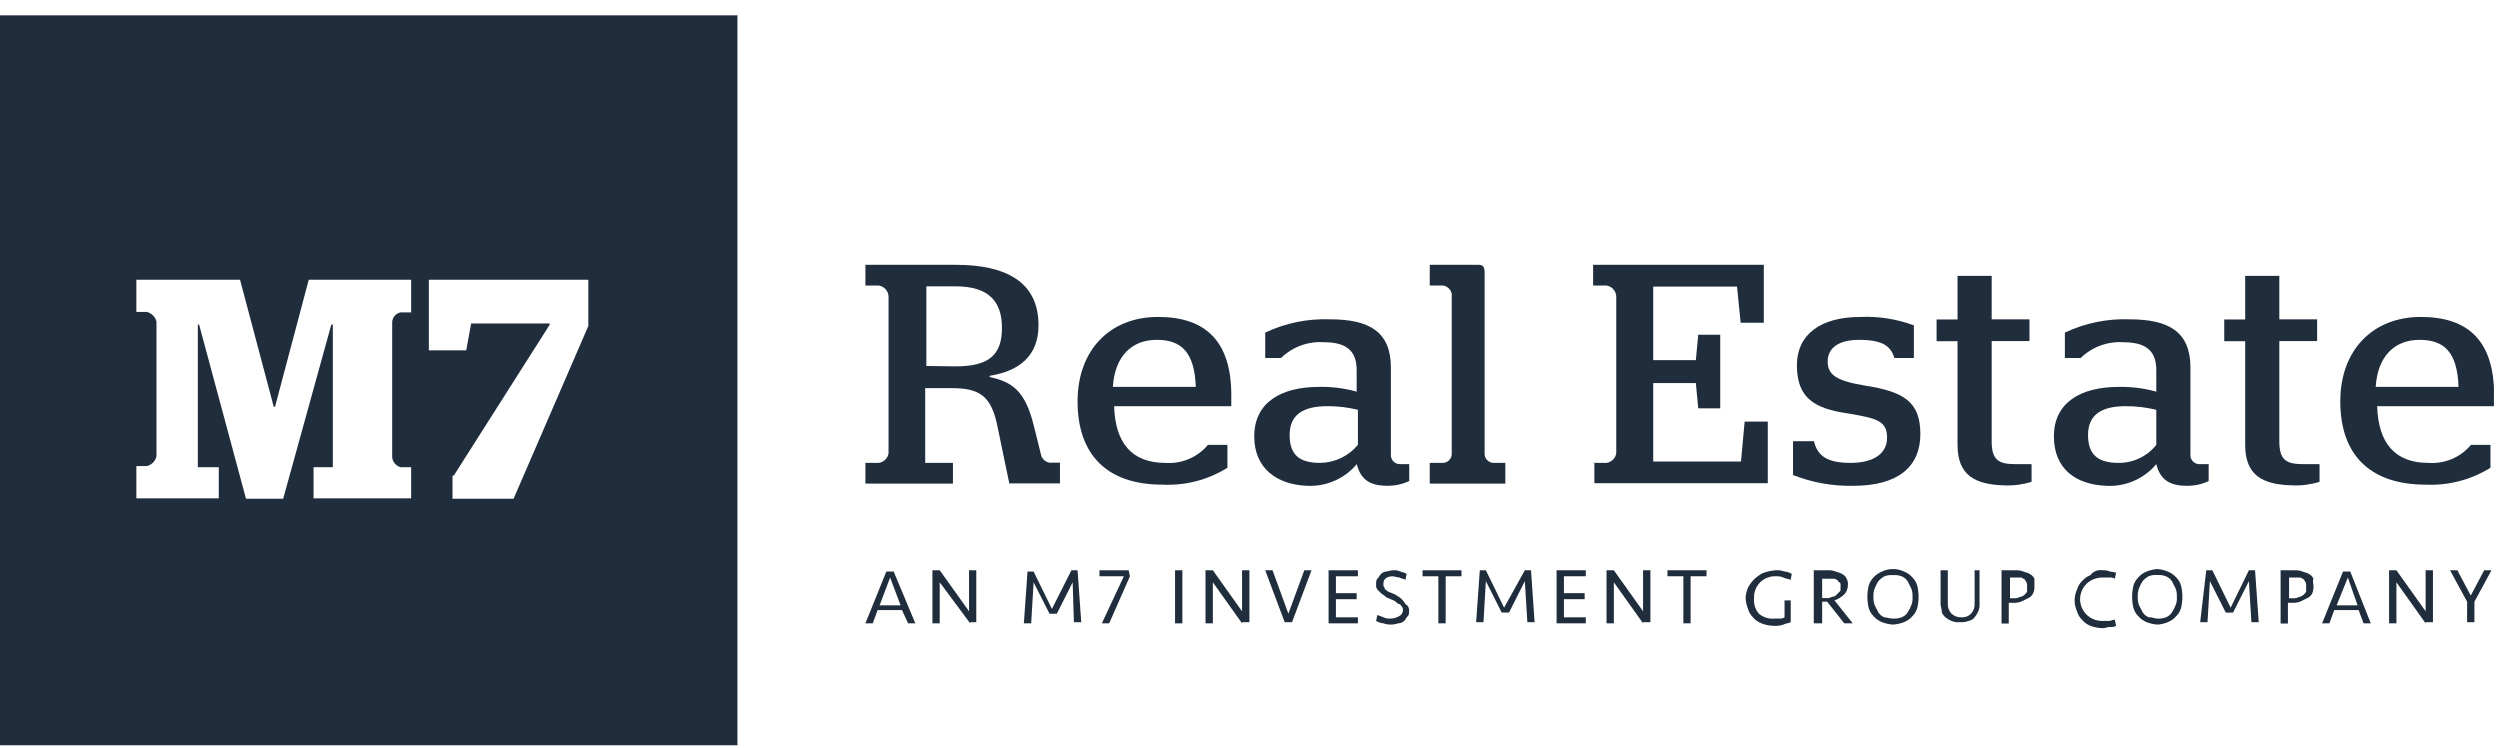<svg width="137" height="41" viewBox="0 0 137 41" fill="none" xmlns="http://www.w3.org/2000/svg">
<g clip-path="url(#clip0_6897_7124)">
<g clip-path="url(#clip1_6897_7124)">
<path d="M47.424 25.366H48.158C48.293 25.346 48.418 25.284 48.514 25.189C48.61 25.094 48.672 24.971 48.692 24.837V16.243C48.686 16.098 48.63 15.96 48.532 15.851C48.435 15.742 48.303 15.67 48.158 15.647H47.424V14.511H52.371C55.108 14.511 56.91 15.437 56.91 17.817C56.91 19.521 55.843 20.333 54.236 20.594V20.662C55.441 20.924 56.175 21.39 56.646 23.304L57.042 24.894C57.063 25.009 57.119 25.116 57.203 25.198C57.288 25.28 57.396 25.335 57.512 25.354H58.086V26.49H55.309L54.637 23.253C54.304 21.73 53.702 21.27 52.17 21.27H50.701V25.366H52.221V26.502H47.424V25.366ZM52.371 20.077C54.236 20.077 54.907 19.418 54.907 17.964C54.907 16.51 54.172 15.692 52.371 15.692H50.764V20.055L52.371 20.077Z" fill="#202D3D"/>
<path d="M59.051 21.997C59.051 19.157 60.853 17.368 63.458 17.368C66.063 17.368 67.475 18.692 67.475 21.662V22.259H61.054C61.117 24.309 62.052 25.366 63.86 25.366C64.301 25.398 64.743 25.325 65.149 25.153C65.556 24.981 65.915 24.715 66.195 24.378H67.263V25.633C66.2 26.297 64.955 26.621 63.699 26.559C60.583 26.559 59.051 24.838 59.051 21.997ZM65.53 21.202C65.461 19.282 64.726 18.623 63.389 18.623C62.052 18.623 61.094 19.481 60.985 21.202H65.53Z" fill="#202D3D"/>
<path d="M68.732 23.911C68.732 22.059 70.201 21.202 72.273 21.202C72.973 21.185 73.672 21.273 74.345 21.463V20.276C74.345 19.14 73.679 18.754 72.543 18.754C72.113 18.726 71.682 18.788 71.279 18.937C70.875 19.086 70.508 19.317 70.201 19.617H69.335V18.225C70.44 17.703 71.657 17.453 72.882 17.498C75.016 17.498 76.221 18.163 76.221 20.145V24.905C76.215 24.976 76.225 25.048 76.25 25.114C76.274 25.181 76.313 25.242 76.364 25.292C76.415 25.343 76.476 25.381 76.544 25.406C76.611 25.43 76.683 25.44 76.755 25.434H77.226V26.36C76.85 26.537 76.437 26.626 76.02 26.621C75.016 26.621 74.551 26.229 74.351 25.434C74.021 25.83 73.601 26.145 73.125 26.351C72.65 26.557 72.132 26.65 71.613 26.621C70.012 26.558 68.732 25.695 68.732 23.911ZM74.414 24.377V22.457C73.868 22.323 73.307 22.256 72.744 22.258C71.407 22.258 70.672 22.724 70.672 23.843C70.672 24.962 71.246 25.365 72.342 25.365C72.739 25.361 73.131 25.27 73.489 25.099C73.847 24.928 74.162 24.682 74.414 24.377Z" fill="#202D3D"/>
<path d="M78.418 25.366H79.084C79.206 25.359 79.321 25.308 79.407 25.224C79.494 25.139 79.546 25.026 79.555 24.905V16.113C79.535 15.996 79.479 15.889 79.395 15.805C79.31 15.722 79.202 15.666 79.084 15.647H78.35V14.511H81.024C81.294 14.511 81.357 14.647 81.357 14.976V24.905C81.366 25.025 81.419 25.138 81.505 25.222C81.592 25.307 81.706 25.358 81.827 25.366H82.493V26.502H78.35V25.366H78.418Z" fill="#202D3D"/>
<path d="M87.303 25.366H88.037C88.172 25.346 88.296 25.284 88.393 25.189C88.489 25.094 88.551 24.971 88.571 24.837V16.243C88.565 16.098 88.509 15.96 88.411 15.851C88.314 15.742 88.182 15.67 88.037 15.647H87.303V14.511H96.657V17.686H95.388L95.188 15.704H90.597V19.736H92.932L93.064 18.345H94.269V22.378H93.064L92.932 20.992H90.597V25.292H95.406L95.607 23.105H96.875V26.479H87.372V25.343L87.303 25.366Z" fill="#202D3D"/>
<path d="M98.258 26.031V24.179H99.406C99.606 25.037 100.209 25.366 101.408 25.366C102.608 25.366 103.411 24.906 103.411 23.98C103.411 23.055 102.837 22.924 101.276 22.657C99.406 22.39 98.47 21.799 98.47 20.01C98.47 18.357 99.738 17.369 101.942 17.369C102.943 17.324 103.942 17.481 104.88 17.829V19.618H103.813C103.612 18.953 103.147 18.624 101.879 18.624C100.731 18.624 100.157 19.084 100.157 19.811C100.157 20.538 100.628 20.873 102.229 21.135C104.301 21.464 105.236 21.998 105.236 23.782C105.236 25.565 104.031 26.622 101.558 26.622C100.429 26.646 99.307 26.445 98.258 26.031Z" fill="#202D3D"/>
<path d="M107.273 24.378V18.698H106.125V17.505H107.273V15.119H109.144V17.499H111.215V18.692H109.144V24.179C109.144 25.167 109.482 25.434 110.418 25.434H111.33V26.4C110.854 26.552 110.355 26.619 109.855 26.599C108.208 26.559 107.273 26.031 107.273 24.378Z" fill="#202D3D"/>
<path d="M112.553 23.912C112.553 22.061 114.022 21.203 116.093 21.203C116.793 21.186 117.492 21.274 118.165 21.464V20.277C118.165 19.141 117.494 18.755 116.357 18.755C115.929 18.727 115.499 18.79 115.096 18.939C114.694 19.087 114.327 19.319 114.022 19.618H113.155V18.226C114.259 17.704 115.474 17.454 116.696 17.499C118.831 17.499 120.036 18.164 120.036 20.146V24.906C120.03 24.977 120.039 25.049 120.064 25.115C120.089 25.182 120.128 25.243 120.179 25.293C120.23 25.343 120.291 25.382 120.358 25.407C120.426 25.431 120.498 25.441 120.57 25.434H121.035V26.36C120.661 26.539 120.25 26.628 119.835 26.622C118.831 26.622 118.366 26.23 118.165 25.434C117.835 25.831 117.415 26.144 116.939 26.351C116.464 26.557 115.946 26.65 115.428 26.622C113.758 26.559 112.553 25.696 112.553 23.912ZM118.165 24.378V22.458C117.619 22.324 117.058 22.257 116.495 22.259C115.158 22.259 114.424 22.725 114.424 23.844C114.424 24.963 115.026 25.366 116.093 25.366C116.492 25.369 116.886 25.282 117.245 25.111C117.605 24.939 117.919 24.689 118.165 24.378Z" fill="#202D3D"/>
<path d="M123.036 24.378V18.698H121.889V17.505H123.036V15.119H124.907V17.499H126.979V18.692H124.907V24.179C124.907 25.167 125.246 25.434 126.181 25.434H127.111V26.4C126.637 26.552 126.14 26.619 125.642 26.599C123.955 26.559 123.036 26.031 123.036 24.378Z" fill="#202D3D"/>
<path d="M128.248 21.998C128.248 19.157 130.056 17.368 132.661 17.368C135.266 17.368 136.678 18.692 136.678 21.663V22.259H130.268C130.331 24.309 131.267 25.366 133.069 25.366C133.51 25.398 133.953 25.326 134.361 25.154C134.768 24.982 135.128 24.715 135.41 24.378H136.477V25.633C135.42 26.292 134.185 26.615 132.937 26.559C129.786 26.559 128.248 24.838 128.248 21.998ZM134.727 21.202C134.664 19.282 133.929 18.624 132.592 18.624C131.255 18.624 130.297 19.481 130.188 21.202H134.727Z" fill="#202D3D"/>
<path d="M50.161 34.159H49.765L49.427 33.432H48.095L47.825 34.159H47.424L48.572 31.319H48.973L50.161 34.159ZM48.204 33.171H49.352L48.778 31.649L48.204 33.171Z" fill="#202D3D"/>
<path d="M53.167 34.159L51.497 31.91V34.159H51.096V31.251H51.497L53.104 33.5V31.251H53.5V34.097H53.167V34.159Z" fill="#202D3D"/>
<path d="M58.713 31.251H59.051L59.252 34.097H58.85L58.782 31.91L57.915 33.631H57.513L56.641 31.91L56.509 34.159H56.107L56.308 31.319H56.641L57.645 33.37L58.713 31.251Z" fill="#202D3D"/>
<path d="M61.92 31.58L60.783 34.159H60.382L61.587 31.58H60.25V31.251H61.851L61.92 31.58Z" fill="#202D3D"/>
<path d="M64.794 34.159H64.393V31.251H64.794V34.159Z" fill="#202D3D"/>
<path d="M68.065 34.159L66.464 31.91V34.159H66.062V31.251H66.464L68.065 33.5V31.251H68.467V34.097H68.065V34.159Z" fill="#202D3D"/>
<path d="M71.475 31.251H71.871L70.803 34.097H70.401L69.334 31.251H69.736L70.602 33.631L71.475 31.251Z" fill="#202D3D"/>
<path d="M72.807 31.251H74.413V31.58H73.208V32.506H74.345V32.836H73.208V33.83H74.413V34.159H72.807V31.251Z" fill="#202D3D"/>
<path d="M77.218 33.432C77.218 33.563 77.218 33.699 77.149 33.761C77.08 33.824 77.017 33.96 76.948 34.028C76.857 34.111 76.739 34.157 76.615 34.159C76.356 34.25 76.072 34.25 75.812 34.159C75.67 34.146 75.533 34.101 75.41 34.028L75.479 33.699C75.611 33.761 75.68 33.761 75.812 33.83C75.944 33.898 76.082 33.898 76.214 33.898C76.378 33.894 76.539 33.847 76.679 33.761C76.741 33.732 76.793 33.685 76.829 33.626C76.864 33.568 76.882 33.5 76.879 33.432C76.883 33.396 76.88 33.36 76.869 33.326C76.858 33.292 76.84 33.26 76.816 33.233C76.748 33.171 76.748 33.103 76.679 33.103C76.61 33.103 76.547 33.034 76.484 32.972C76.42 32.909 76.346 32.904 76.214 32.836C76.082 32.767 76.013 32.773 75.944 32.705C75.875 32.637 75.749 32.574 75.68 32.506L75.479 32.307C75.425 32.231 75.4 32.139 75.41 32.046C75.41 31.91 75.41 31.779 75.479 31.717C75.548 31.654 75.611 31.518 75.68 31.45C75.753 31.381 75.845 31.335 75.944 31.319C76.013 31.319 76.214 31.251 76.346 31.251C76.483 31.239 76.622 31.263 76.748 31.319C76.879 31.381 77.017 31.381 77.08 31.45L77.017 31.779C76.948 31.717 76.816 31.717 76.679 31.648C76.567 31.632 76.455 31.609 76.346 31.58C76.013 31.58 75.812 31.717 75.812 31.978V32.108C75.85 32.145 75.874 32.193 75.881 32.245C75.881 32.307 75.944 32.307 76.013 32.376C76.082 32.444 76.145 32.444 76.283 32.506C76.42 32.569 76.484 32.574 76.547 32.642C76.647 32.691 76.738 32.757 76.816 32.836C76.896 32.914 76.964 33.004 77.017 33.103C77.078 33.134 77.129 33.181 77.165 33.239C77.2 33.297 77.219 33.364 77.218 33.432Z" fill="#202D3D"/>
<path d="M80.09 31.251V31.58H79.223V34.159H78.822V31.58H77.955V31.251H80.09Z" fill="#202D3D"/>
<path d="M83.561 31.25H83.9L84.095 34.096H83.699L83.561 31.846L82.695 33.568H82.293L81.426 31.846L81.294 34.096H80.893L81.093 31.25H81.426L82.425 33.3L83.561 31.25Z" fill="#202D3D"/>
<path d="M85.301 31.25H86.902V31.579H85.703V32.505H86.839V32.835H85.703V33.829H86.902V34.158H85.301V31.25Z" fill="#202D3D"/>
<path d="M90.04 34.158L88.439 31.909V34.158H88.037V31.25H88.439L90.04 33.499V31.25H90.442V34.096H90.04V34.158Z" fill="#202D3D"/>
<path d="M93.517 31.25V31.579H92.645V34.158H92.249V31.579H91.377V31.25H93.517Z" fill="#202D3D"/>
<path d="M97.322 31.25C97.482 31.24 97.643 31.264 97.793 31.319C97.933 31.331 98.069 31.375 98.189 31.449L98.126 31.779C97.994 31.716 97.856 31.716 97.724 31.648C97.592 31.58 97.454 31.58 97.322 31.58C97.162 31.572 97.003 31.598 96.853 31.656C96.704 31.713 96.569 31.801 96.456 31.913C96.343 32.026 96.255 32.16 96.198 32.308C96.14 32.456 96.115 32.614 96.123 32.773C96.106 32.926 96.121 33.081 96.166 33.228C96.211 33.376 96.287 33.513 96.387 33.63C96.506 33.731 96.645 33.807 96.795 33.853C96.945 33.899 97.103 33.914 97.259 33.897H97.523C97.618 33.907 97.714 33.883 97.793 33.829V32.903H98.132V34.096C98 34.159 97.862 34.159 97.73 34.227C97.559 34.287 97.377 34.311 97.196 34.295C96.966 34.289 96.739 34.243 96.525 34.159C96.345 34.088 96.186 33.975 96.06 33.829C95.934 33.699 95.842 33.541 95.79 33.369C95.716 33.178 95.672 32.977 95.658 32.773C95.668 32.577 95.713 32.385 95.79 32.205C95.967 31.863 96.248 31.585 96.594 31.409C96.827 31.321 97.073 31.268 97.322 31.25Z" fill="#202D3D"/>
<path d="M99.796 34.159H99.394V31.25H100.129C100.289 31.24 100.449 31.264 100.6 31.319C100.732 31.381 100.864 31.381 100.933 31.449C101.052 31.501 101.147 31.597 101.196 31.716C101.253 31.817 101.277 31.931 101.265 32.046C101.27 32.241 101.198 32.43 101.064 32.574C100.912 32.72 100.73 32.833 100.531 32.903L101.529 34.159H101.064L100.129 32.971H99.854V34.159H99.796ZM100.864 32.108C100.864 32.046 100.864 31.909 100.795 31.909C100.726 31.909 100.732 31.779 100.663 31.779C100.636 31.755 100.604 31.736 100.569 31.726C100.535 31.715 100.498 31.712 100.462 31.716H99.854V32.773H100.054C100.172 32.791 100.292 32.766 100.393 32.705C100.444 32.705 100.495 32.693 100.541 32.67C100.587 32.648 100.626 32.614 100.657 32.574L100.858 32.375L100.864 32.108Z" fill="#202D3D"/>
<path d="M103.738 34.227C103.532 34.214 103.329 34.17 103.136 34.096C102.954 34.024 102.792 33.909 102.665 33.761C102.538 33.633 102.447 33.475 102.401 33.301C102.309 32.909 102.309 32.501 102.401 32.108C102.447 31.935 102.538 31.776 102.665 31.648C102.793 31.503 102.954 31.39 103.136 31.319C103.323 31.229 103.528 31.183 103.735 31.183C103.943 31.183 104.148 31.229 104.335 31.319C104.518 31.387 104.68 31.501 104.806 31.648C104.933 31.776 105.024 31.935 105.069 32.108C105.161 32.501 105.161 32.909 105.069 33.301C105.024 33.475 104.933 33.633 104.806 33.761C104.679 33.91 104.517 34.025 104.335 34.096C104.144 34.169 103.942 34.213 103.738 34.227ZM103.738 33.898C103.896 33.909 104.055 33.885 104.203 33.83C104.341 33.78 104.459 33.686 104.536 33.562C104.619 33.441 104.686 33.309 104.737 33.171C104.798 33.023 104.821 32.863 104.806 32.705C104.817 32.548 104.793 32.391 104.737 32.245L104.536 31.847C104.457 31.725 104.34 31.631 104.203 31.58C104.055 31.524 103.896 31.503 103.738 31.518C103.579 31.503 103.418 31.524 103.268 31.58C103.142 31.649 103.029 31.74 102.935 31.847C102.854 31.972 102.787 32.106 102.734 32.245C102.677 32.391 102.654 32.548 102.665 32.705C102.655 32.863 102.678 33.022 102.734 33.171L102.935 33.562C103.013 33.685 103.13 33.779 103.268 33.83C103.4 33.83 103.537 33.898 103.738 33.898Z" fill="#202D3D"/>
<path d="M108.077 31.25H108.479V33.102C108.49 33.238 108.466 33.375 108.41 33.5C108.359 33.618 108.292 33.73 108.209 33.829C108.127 33.934 108.008 34.005 107.876 34.028C107.728 34.084 107.569 34.107 107.411 34.096C107.251 34.112 107.089 34.088 106.941 34.028C106.822 33.976 106.71 33.909 106.608 33.829C106.539 33.761 106.407 33.63 106.407 33.5C106.407 33.369 106.344 33.233 106.344 33.102V31.25H106.74V33.102C106.735 33.297 106.807 33.486 106.941 33.63C107.086 33.762 107.277 33.833 107.474 33.829C107.573 33.837 107.673 33.824 107.766 33.789C107.86 33.755 107.944 33.7 108.014 33.63C108.146 33.486 108.216 33.296 108.209 33.102V31.25H108.077Z" fill="#202D3D"/>
<path d="M111.486 32.109C111.497 32.245 111.473 32.382 111.417 32.506C111.367 32.626 111.272 32.721 111.153 32.773L110.751 32.972C110.6 33.023 110.44 33.045 110.28 33.035H110.08V34.17H109.684V31.251H110.418C110.576 31.24 110.735 31.263 110.883 31.319C111.015 31.382 111.153 31.382 111.216 31.45C111.337 31.501 111.433 31.597 111.486 31.717V32.109ZM111.084 32.109C111.094 32.016 111.069 31.923 111.015 31.847C110.952 31.779 110.952 31.717 110.883 31.717C110.857 31.691 110.825 31.671 110.791 31.66C110.756 31.648 110.719 31.644 110.682 31.648H110.148V32.785H110.349C110.465 32.796 110.581 32.772 110.682 32.716C110.784 32.702 110.878 32.656 110.952 32.586C111.015 32.518 111.084 32.455 111.084 32.387V32.109Z" fill="#202D3D"/>
<path d="M115.228 31.251C115.363 31.24 115.499 31.263 115.623 31.319C115.737 31.333 115.85 31.354 115.962 31.381L115.893 31.716C115.794 31.655 115.676 31.631 115.56 31.648H115.228C114.905 31.644 114.593 31.762 114.355 31.978C114.18 32.145 114.061 32.361 114.012 32.596C113.963 32.832 113.987 33.077 114.082 33.299C114.176 33.521 114.336 33.709 114.54 33.839C114.745 33.969 114.984 34.035 115.228 34.028H115.56C115.692 34.028 115.761 33.96 115.893 33.96L115.962 34.295C115.859 34.353 115.74 34.375 115.623 34.358C115.492 34.358 115.36 34.426 115.228 34.426C114.998 34.419 114.771 34.375 114.556 34.295C114.375 34.224 114.215 34.109 114.091 33.96C113.962 33.833 113.869 33.674 113.822 33.5C113.735 33.313 113.689 33.11 113.689 32.904C113.689 32.698 113.735 32.494 113.822 32.307C113.869 32.133 113.962 31.974 114.091 31.847C114.216 31.7 114.376 31.587 114.556 31.518C114.632 31.415 114.734 31.336 114.853 31.289C114.972 31.242 115.102 31.229 115.228 31.251Z" fill="#202D3D"/>
<path d="M118.217 34.227C118.02 34.212 117.827 34.167 117.643 34.097C117.461 34.025 117.299 33.91 117.173 33.761C117.045 33.634 116.954 33.475 116.909 33.301C116.817 32.909 116.817 32.501 116.909 32.108C116.954 31.935 117.045 31.776 117.173 31.648C117.299 31.501 117.461 31.387 117.643 31.319C117.826 31.244 118.02 31.198 118.217 31.183C118.414 31.198 118.608 31.244 118.791 31.319C118.972 31.39 119.134 31.503 119.262 31.648C119.389 31.776 119.48 31.935 119.526 32.108C119.617 32.501 119.617 32.909 119.526 33.301C119.48 33.475 119.389 33.634 119.262 33.761C119.134 33.909 118.973 34.024 118.791 34.097C118.609 34.173 118.415 34.218 118.217 34.227ZM118.217 33.898C118.377 33.909 118.538 33.886 118.688 33.83C118.825 33.779 118.942 33.685 119.021 33.563C119.101 33.439 119.169 33.308 119.221 33.171C119.283 33.023 119.306 32.863 119.29 32.705C119.301 32.548 119.278 32.391 119.221 32.245L119.021 31.847C118.94 31.726 118.824 31.633 118.688 31.58C118.538 31.522 118.377 31.499 118.217 31.512C118.059 31.497 117.9 31.518 117.752 31.575C117.627 31.644 117.514 31.734 117.42 31.841C117.337 31.965 117.269 32.099 117.219 32.239C117.162 32.386 117.139 32.543 117.15 32.699C117.14 32.858 117.163 33.016 117.219 33.165L117.42 33.557C117.497 33.681 117.614 33.775 117.752 33.824C117.965 33.83 118.097 33.898 118.217 33.898Z" fill="#202D3D"/>
<path d="M123.239 31.251H123.577L123.778 34.097H123.377L123.239 31.847L122.372 33.569H121.971L121.104 31.847L120.972 34.097H120.57L120.903 31.251H121.236L122.24 33.301L123.239 31.251Z" fill="#202D3D"/>
<path d="M126.779 32.108C126.789 32.244 126.767 32.38 126.715 32.506C126.661 32.624 126.565 32.719 126.446 32.773L126.044 32.971C125.895 33.023 125.737 33.044 125.579 33.034H125.378V34.17H124.977V31.25H125.711C125.871 31.24 126.031 31.264 126.182 31.319C126.314 31.381 126.446 31.381 126.515 31.449C126.634 31.501 126.729 31.597 126.779 31.716C126.715 31.847 126.779 31.977 126.779 32.108ZM126.377 32.108C126.386 32.016 126.364 31.924 126.314 31.847C126.245 31.779 126.245 31.716 126.182 31.716C126.155 31.691 126.124 31.671 126.089 31.66C126.054 31.648 126.017 31.644 125.981 31.648H125.441V32.784H125.642C125.76 32.796 125.878 32.772 125.981 32.716C126.08 32.701 126.173 32.655 126.245 32.585C126.314 32.517 126.377 32.455 126.377 32.386V32.108Z" fill="#202D3D"/>
<path d="M129.918 34.159H129.523L129.253 33.432H127.916L127.652 34.159H127.25L128.398 31.319H128.794L129.918 34.159ZM128.048 33.171H129.195L128.662 31.649L128.048 33.171Z" fill="#202D3D"/>
<path d="M132.925 34.159L131.324 31.91V34.159H130.922V31.251H131.324L132.925 33.5V31.251H133.326V34.097H132.925V34.159Z" fill="#202D3D"/>
<path d="M136.133 31.251H136.534L135.599 32.972V34.097H135.197V32.972L134.262 31.251H134.663L135.398 32.637L136.133 31.251Z" fill="#202D3D"/>
<path fill-rule="evenodd" clip-rule="evenodd" d="M0 0.839H40.412V40.839H0V0.839ZM15.002 22.293L13.154 15.329H7.473V17.095H8.047C8.175 17.127 8.292 17.193 8.385 17.286C8.479 17.38 8.544 17.496 8.575 17.624V25.008C8.545 25.136 8.48 25.254 8.387 25.349C8.294 25.443 8.176 25.51 8.047 25.542H7.473V27.308H11.989V25.604H10.841V17.783H10.91L13.481 27.331H15.518L18.158 17.783H18.239V25.604H17.183V27.308H22.531V25.604H21.957C21.836 25.571 21.727 25.503 21.645 25.409C21.562 25.315 21.509 25.2 21.492 25.076V17.646C21.499 17.52 21.549 17.399 21.633 17.303C21.717 17.207 21.831 17.142 21.957 17.118H22.531V15.329H16.919L15.071 22.293H15.002ZM32.241 17.862V15.329H23.501V19.197H25.55L25.819 17.726H30.123V17.794L24.867 26.064H24.798V27.331H28.144L32.241 17.862Z" fill="#202D3D"/>
</g>
</g>
<defs>
<clipPath id="clip0_6897_7124">
<rect width="136.667" height="40" fill="white" transform="translate(0 0.839)"/>
</clipPath>
<clipPath id="clip1_6897_7124">
<rect width="136.667" height="40" fill="white" transform="translate(0 0.839)"/>
</clipPath>
</defs>
</svg>
